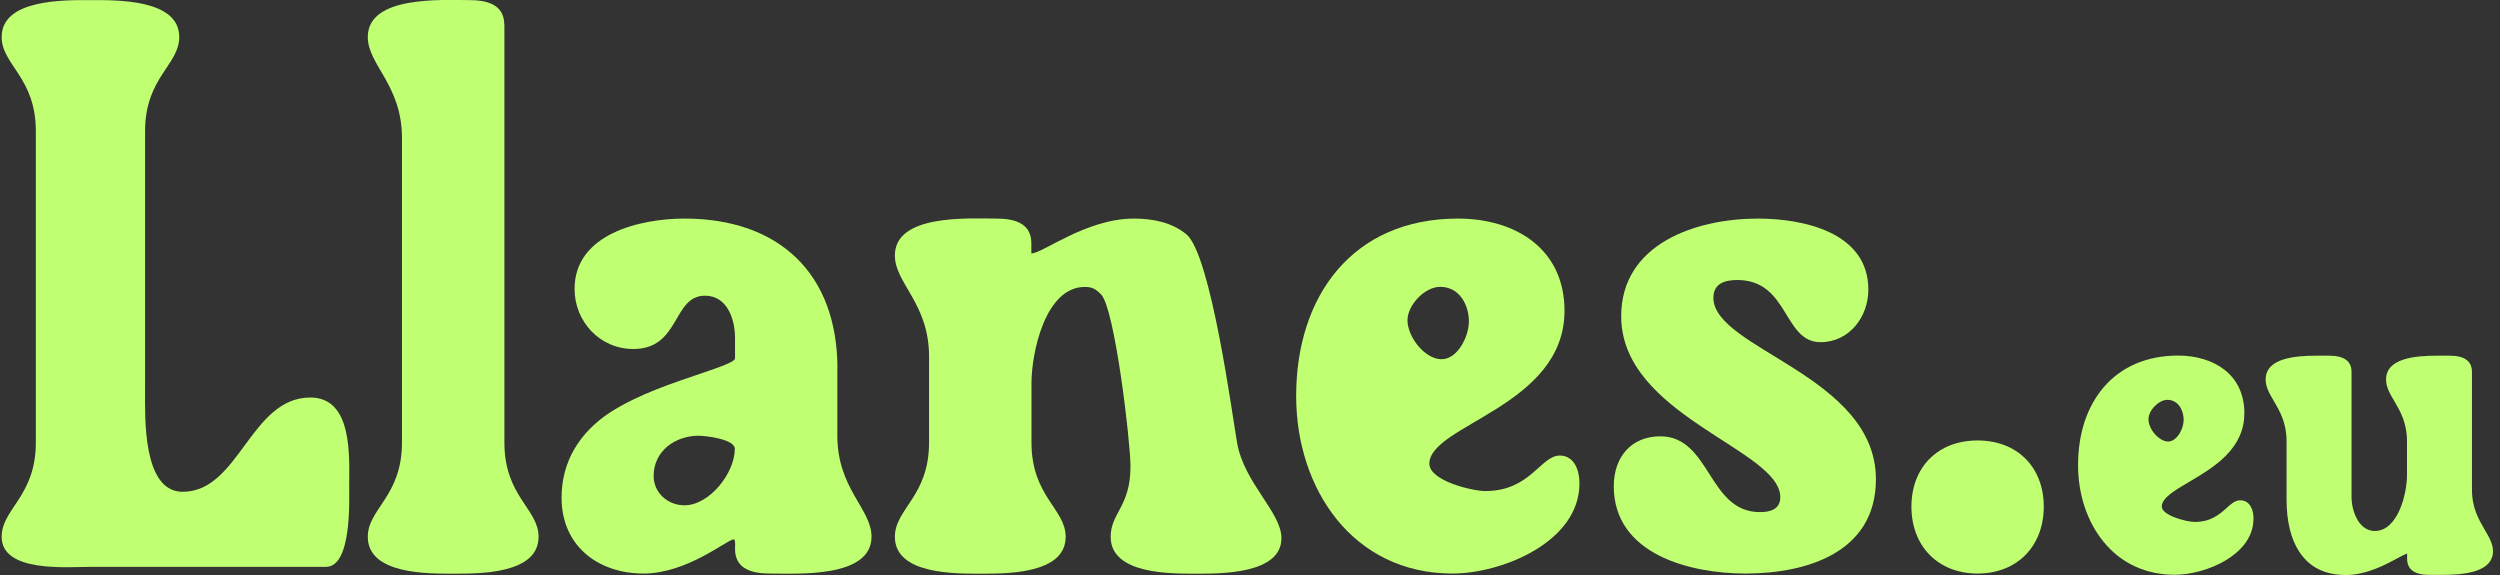 <svg xmlns="http://www.w3.org/2000/svg" xmlns:xlink="http://www.w3.org/1999/xlink" width="800" zoomAndPan="magnify" viewBox="0 0 600 138" height="184" preserveAspectRatio="xMidYMid meet"><rect x="0" y="0" width="600" height="138" fill="#333333" stroke="none"/><g id="361e16191a"><path style=" stroke:none;fill-rule:nonzero;fill:#c1ff72;fill-opacity:1;" d="M 74.492 95.406 C 60.07 95.406 57.441 118.031 43.836 118.031 C 34.176 118.031 34.816 100.02 34.816 93.77 L 34.816 31.5 C 34.816 18.566 43.02 15.617 43.02 8.875 C 43.02 -0.293 27.781 0.027 21.707 0.027 C 15.637 0.027 0.398 -0.293 0.398 8.875 C 0.398 15.59 8.602 18.539 8.602 31.5 L 8.602 106.207 C 8.602 119.141 0.398 122.09 0.398 128.832 C 0.398 137.504 16.277 136.043 21.707 136.043 L 78.227 136.043 C 84.445 136.043 83.805 120.164 83.805 116.543 C 83.832 109.477 84.652 95.406 74.492 95.406 Z M 74.492 95.406 "></path><path style=" stroke:none;fill-rule:nonzero;fill:#c1ff72;fill-opacity:1;" d="M 121.027 5.926 C 121.027 1.023 116.766 0.027 112.676 0.027 C 106.109 0.027 88.27 -1.109 88.27 8.875 C 88.27 15.59 96.473 20.348 96.473 33.137 L 96.473 106.207 C 96.473 119.141 88.27 122.09 88.27 128.832 C 88.27 137.855 102.691 137.68 108.766 137.68 C 114.836 137.68 129.258 137.855 129.258 128.832 C 129.258 122.117 121.055 119.168 121.055 106.207 L 121.055 5.926 Z M 121.027 5.926 "></path><path style=" stroke:none;fill-rule:nonzero;fill:#c1ff72;fill-opacity:1;" d="M 200.988 88.516 C 200.988 65.57 186.887 52.461 164.293 52.461 C 153.812 52.461 137.898 56.051 137.898 69.336 C 137.898 77.188 143.973 83.758 152 83.758 C 163.301 83.758 161.344 70.969 169.195 70.969 C 174.598 70.969 176.406 76.691 176.406 81.129 L 176.406 86.035 C 176.406 87.027 170.016 88.984 169.195 89.305 C 161.488 91.934 153.316 94.559 146.426 98.969 C 139.215 103.727 134.777 110.617 134.777 119.461 C 134.777 130.934 143.445 137.648 154.453 137.648 C 164.934 137.648 174.598 129.445 176.086 129.445 C 176.582 129.445 176.406 131.258 176.406 131.754 C 176.406 136.656 180.668 137.648 184.758 137.648 C 191.324 137.648 209.164 138.789 209.164 128.805 C 209.164 122.09 200.961 117.332 200.961 104.543 L 200.961 88.516 Z M 164.262 121.273 C 160.32 121.273 156.875 118.324 156.875 114.234 C 156.875 108.164 162.133 104.574 167.68 104.574 C 169.312 104.574 176.348 105.391 176.348 107.695 C 176.406 113.418 170.336 121.273 164.262 121.273 Z M 164.262 121.273 "></path><path style=" stroke:none;fill-rule:nonzero;fill:#c1ff72;fill-opacity:1;" d="M 284.719 56.227 C 281.125 53.277 276.512 52.461 272.105 52.461 C 260.633 52.461 249.977 60.984 247.523 60.812 L 247.523 58.359 C 247.523 53.453 243.262 52.461 239.176 52.461 C 232.461 52.461 214.77 51.324 214.77 61.309 C 214.77 68.023 222.973 72.781 222.973 85.566 L 222.973 106.207 C 222.973 119.141 214.77 122.09 214.77 128.832 C 214.77 137.855 229.191 137.68 235.262 137.68 C 241.336 137.68 255.758 137.855 255.758 128.832 C 255.758 122.117 247.555 119.168 247.555 106.207 L 247.555 91.961 C 247.555 84.75 250.824 68.867 260.34 68.867 C 262.148 68.867 262.969 69.363 264.281 70.68 C 267.551 74.125 271.316 105.914 271.316 111.957 C 271.316 121.621 266.559 123.109 266.559 128.832 C 266.559 137.855 280.98 137.68 287.051 137.68 C 292.773 137.68 307.547 137.855 307.547 129.152 C 307.547 122.938 298.527 115.871 296.891 106.207 C 295.84 100.312 290.613 60.984 284.719 56.227 Z M 284.719 56.227 "></path><path style=" stroke:none;fill-rule:nonzero;fill:#c1ff72;fill-opacity:1;" d="M 374.344 109.332 C 369.758 109.332 367.309 117.855 356.477 117.855 C 353.352 117.855 343.047 115.402 343.047 111.289 C 343.047 101.945 375.48 97.539 375.48 74.59 C 375.48 59.672 363.688 52.461 349.906 52.461 C 324.684 52.461 311.078 70.969 311.078 95.055 C 311.078 117.332 324.684 137.648 348.594 137.648 C 360.387 137.648 379.07 130.117 379.07 116.016 C 379.102 113.098 377.934 109.332 374.344 109.332 Z M 337.793 76.867 C 337.793 73.277 341.879 68.84 345.645 68.84 C 350.227 68.84 352.535 73.102 352.535 77.188 C 352.535 80.633 349.906 86.211 345.965 86.211 C 341.906 86.211 337.793 80.809 337.793 76.867 Z M 337.793 76.867 "></path><path style=" stroke:none;fill-rule:nonzero;fill:#c1ff72;fill-opacity:1;" d="M 411.215 71.469 C 411.215 68.023 413.988 67.203 416.938 67.203 C 429.402 67.203 427.914 82.121 436.934 82.121 C 443.824 82.121 448.406 76.051 448.406 69.512 C 448.406 55.762 432.848 52.461 421.871 52.461 C 407.273 52.461 389.086 58.359 389.086 75.906 C 389.086 99.812 427.27 107.844 427.27 119.316 C 427.27 122.266 424.82 122.906 422.367 122.906 C 409.902 122.906 410.57 104.719 398.457 104.719 C 391.422 104.719 387.305 109.797 387.305 116.688 C 387.305 133.066 405.668 137.648 418.922 137.648 C 433.664 137.648 450.219 132.57 450.219 115.023 C 450.219 90.152 411.215 83.758 411.215 71.469 Z M 411.215 71.469 "></path><path style=" stroke:none;fill-rule:nonzero;fill:#c1ff72;fill-opacity:1;" d="M 474.625 105.711 C 465.105 105.711 458.742 112.105 458.742 121.594 C 458.742 131.082 465.137 137.648 474.625 137.648 C 484.113 137.648 490.504 131.082 490.504 121.594 C 490.504 112.105 484.113 105.711 474.625 105.711 Z M 474.625 105.711 "></path><path style=" stroke:none;fill-rule:nonzero;fill:#c1ff72;fill-opacity:1;" d="M 537.652 120.074 C 536.426 120.074 535.465 120.949 534.355 121.941 C 532.691 123.434 530.617 125.27 526.734 125.27 C 524.809 125.27 518.824 123.723 518.824 121.562 C 518.824 119.52 521.859 117.738 525.363 115.668 C 528.254 113.973 531.551 112.016 534.152 109.418 C 537.188 106.383 538.645 103.027 538.645 99.145 C 538.645 94.793 537.012 91.203 533.887 88.75 C 531.086 86.559 527.145 85.336 522.766 85.336 C 515.348 85.336 509.16 87.961 504.898 92.926 C 500.871 97.625 498.738 104.078 498.738 111.637 C 498.738 118.645 500.898 125.125 504.781 129.941 C 509.043 135.199 514.969 137.941 521.949 137.941 C 525.887 137.941 530.559 136.629 534.094 134.527 C 537.156 132.688 540.836 129.477 540.836 124.453 C 540.863 122.441 540.02 120.074 537.652 120.074 Z M 520.34 105.973 C 518.387 105.973 515.641 103.258 515.641 100.574 C 515.641 98.473 518.094 95.961 520.168 95.961 C 522.734 95.961 524.078 98.383 524.078 100.777 C 524.078 101.828 523.668 103.141 523.027 104.164 C 522.559 104.836 521.656 105.973 520.34 105.973 Z M 520.34 105.973 "></path><path style=" stroke:none;fill-rule:nonzero;fill:#c1ff72;fill-opacity:1;" d="M 596.332 127.141 C 594.902 124.688 593.27 121.914 593.27 117.477 L 593.27 89.246 C 593.27 86.648 591.457 85.363 587.867 85.363 C 587.516 85.363 587.137 85.363 586.699 85.363 C 586.176 85.363 585.59 85.363 584.977 85.363 C 579.691 85.363 572.656 85.945 572.656 91.086 C 572.656 92.895 573.562 94.441 574.613 96.223 C 576.043 98.676 577.68 101.449 577.68 105.887 L 577.68 114.004 C 577.68 118.672 575.43 127.434 569.973 127.434 C 567.754 127.434 566.41 125.883 565.711 124.602 C 564.863 123.109 564.367 121.098 564.367 119.227 L 564.367 89.246 C 564.367 86.648 562.555 85.363 558.965 85.363 C 558.613 85.363 558.234 85.363 557.797 85.363 C 557.273 85.363 556.688 85.363 556.074 85.363 C 550.789 85.363 543.754 85.945 543.754 91.086 C 543.754 92.895 544.66 94.441 545.711 96.223 C 547.141 98.676 548.777 101.449 548.777 105.887 L 548.777 119.988 C 548.777 125.098 549.828 129.418 551.844 132.453 C 554.266 136.133 558 138 562.992 138 C 567.93 138 572.598 135.488 575.402 133.973 C 576.363 133.445 577.211 133.008 577.707 132.832 L 577.707 134.09 C 577.707 136.688 579.52 137.973 583.109 137.973 C 583.461 137.973 583.84 137.973 584.277 137.973 C 584.801 137.973 585.387 137.973 586 137.973 C 591.281 137.973 598.32 137.387 598.32 132.25 C 598.289 130.469 597.383 128.922 596.332 127.141 Z M 596.332 127.141 "></path></g></svg>